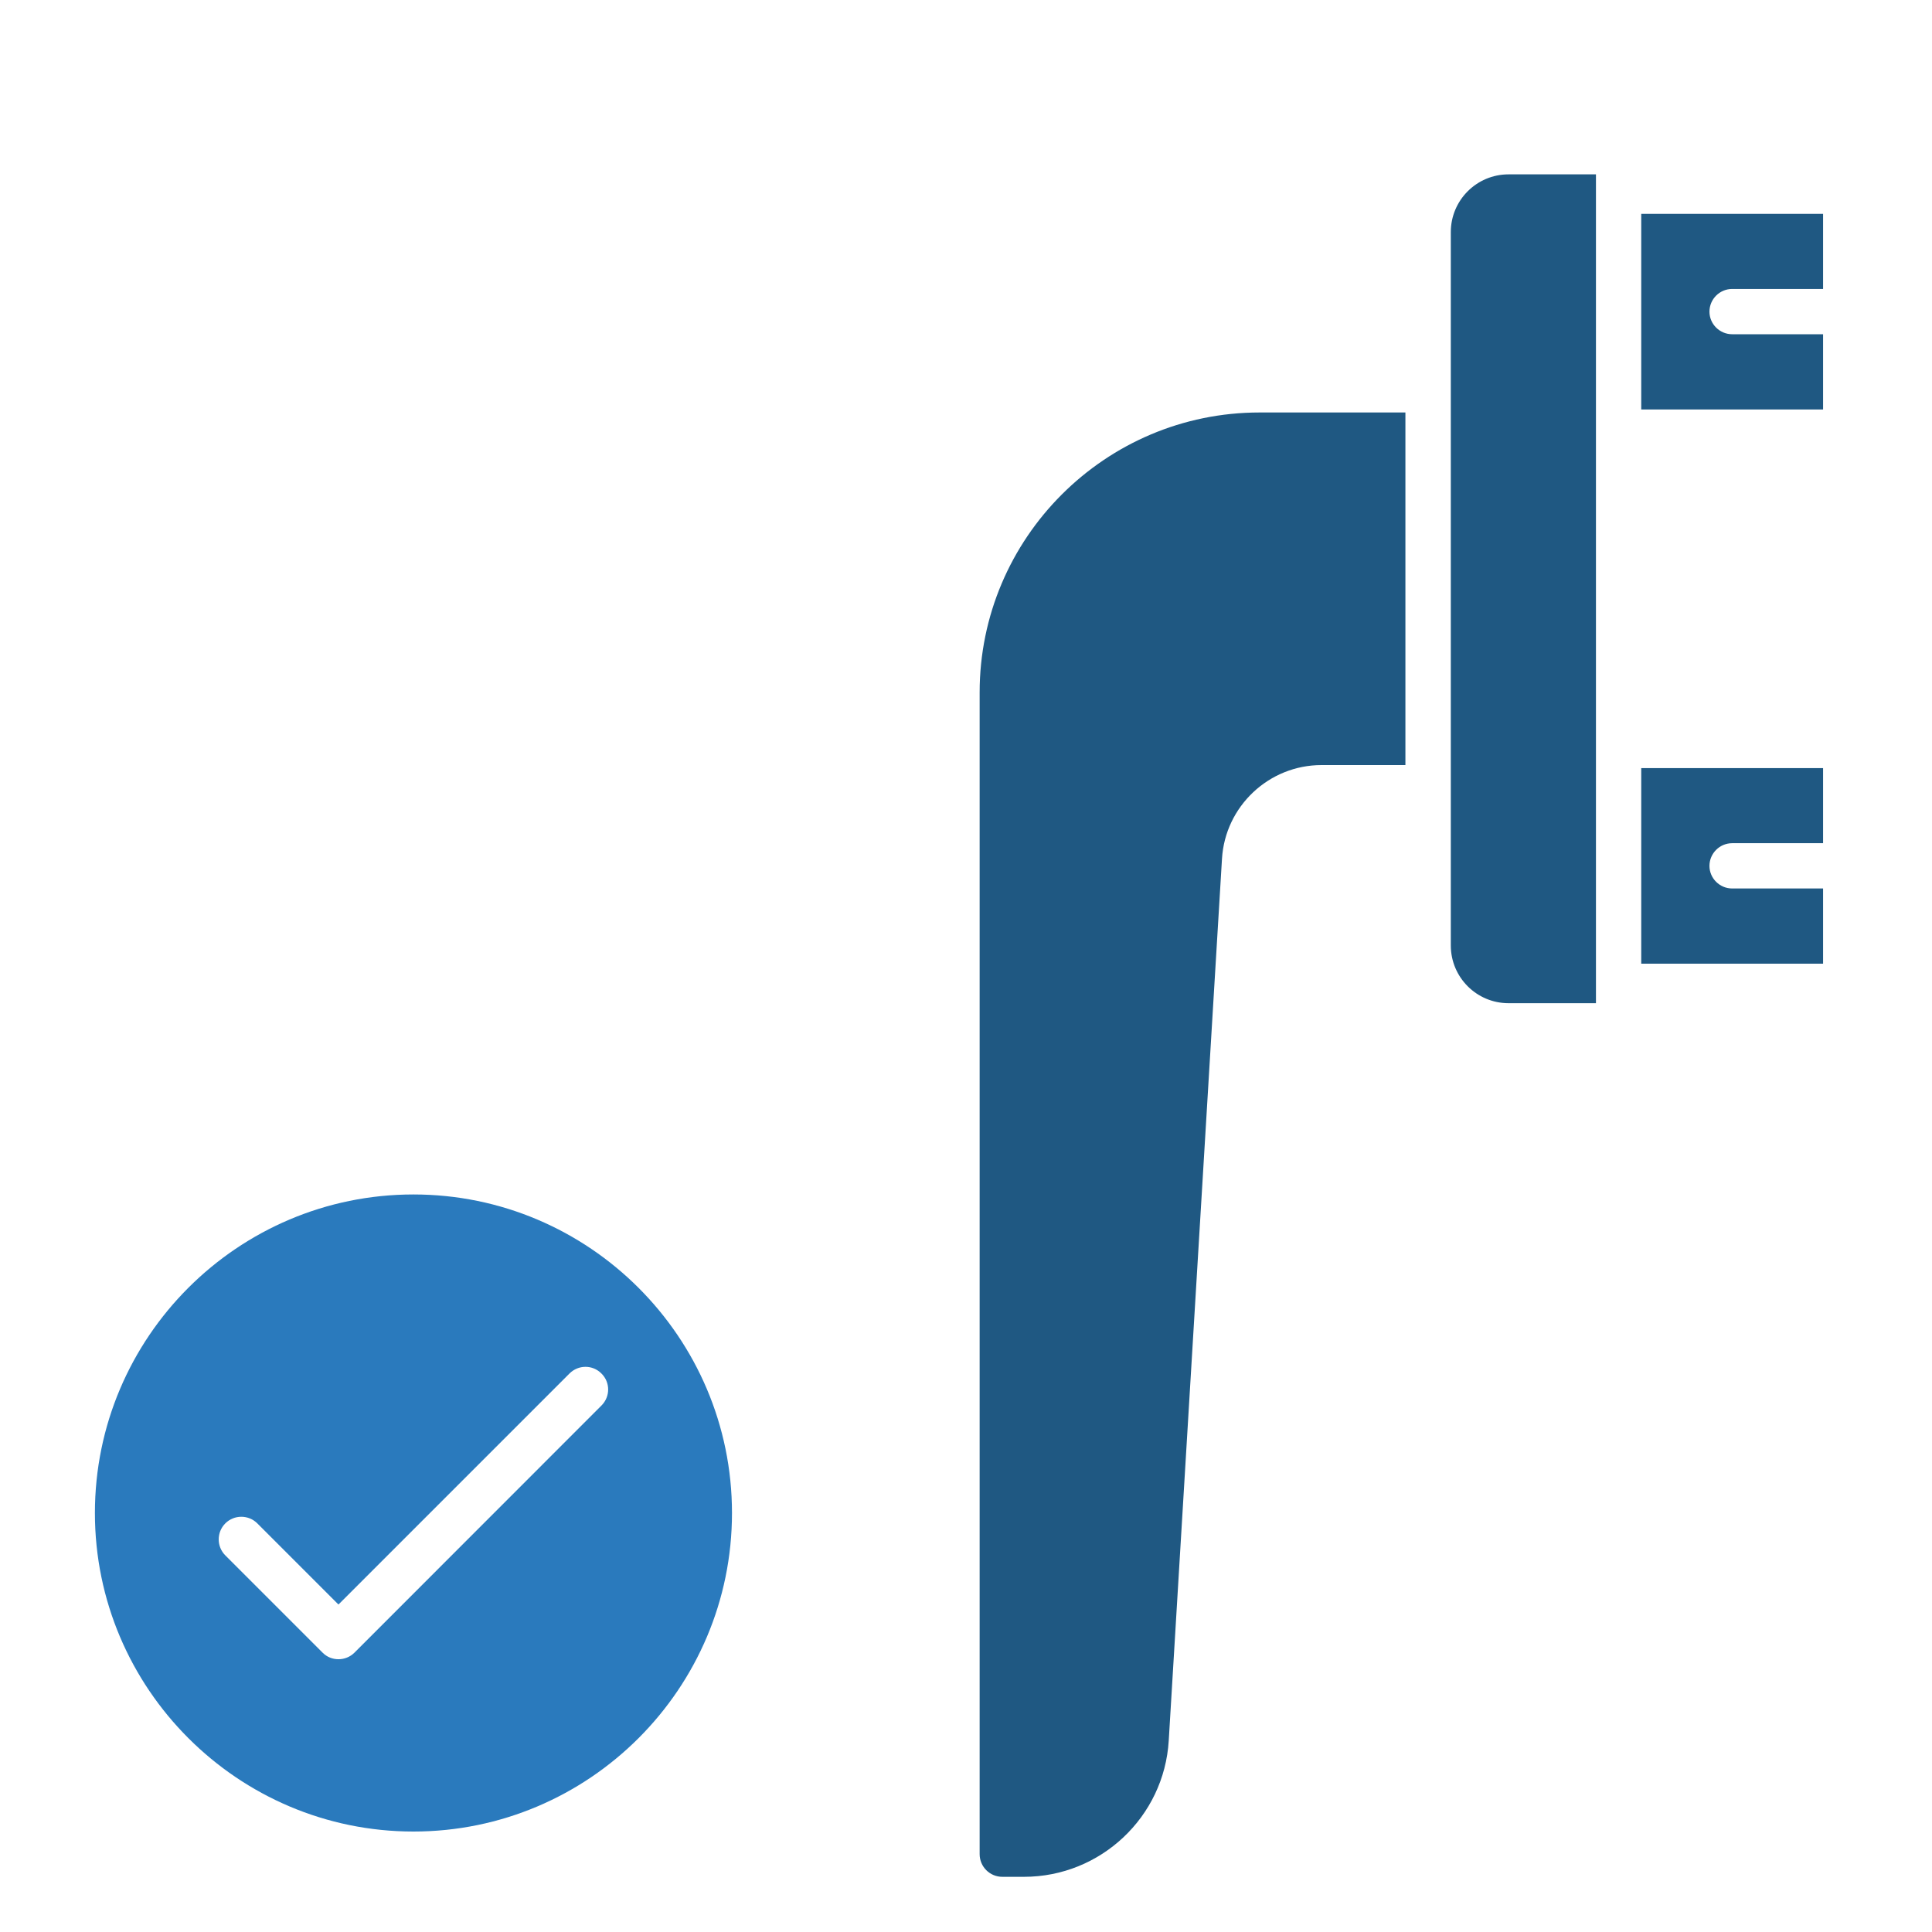 <?xml version="1.0" encoding="UTF-8"?> <svg xmlns="http://www.w3.org/2000/svg" width="16" height="16" viewBox="0 0 16 16" fill="none"><path fill-rule="evenodd" clip-rule="evenodd" d="M6.062 12.53C6.062 11.075 4.878 9.892 3.424 9.892C1.969 9.892 0.786 11.075 0.786 12.53C0.786 13.984 1.97 15.168 3.424 15.168C4.878 15.168 6.062 13.985 6.062 12.53ZM4.981 11.375C5.055 11.448 5.055 11.566 4.981 11.64L2.936 13.686C2.899 13.723 2.851 13.741 2.803 13.741C2.755 13.741 2.707 13.723 2.671 13.686L1.866 12.881C1.793 12.808 1.793 12.689 1.866 12.616C1.939 12.543 2.058 12.543 2.131 12.616L2.803 13.288L4.716 11.375C4.79 11.301 4.908 11.301 4.981 11.375Z" fill="#2A7ABD"></path><path fill-rule="evenodd" clip-rule="evenodd" d="M12.015 1.922V7.83C12.015 8.094 12.229 8.308 12.493 8.308H13.217V1.444H12.493C12.229 1.444 12.015 1.658 12.015 1.922Z" fill="#1F5882"></path><path fill-rule="evenodd" clip-rule="evenodd" d="M13.592 3.391H15.098V2.768H14.345C14.242 2.768 14.157 2.684 14.157 2.581C14.157 2.477 14.242 2.393 14.345 2.393H15.098V1.771H13.592V3.391Z" fill="#1F5882"></path><path fill-rule="evenodd" clip-rule="evenodd" d="M15.098 6.361H13.592V7.981H15.098V7.358H14.345C14.242 7.358 14.157 7.274 14.157 7.171C14.157 7.067 14.242 6.983 14.345 6.983H15.098V6.361Z" fill="#1F5882"></path><path fill-rule="evenodd" clip-rule="evenodd" d="M11.639 6.336V3.416H10.431C9.153 3.416 8.113 4.456 8.113 5.734V15.355C8.113 15.459 8.197 15.543 8.301 15.543H8.48C9.115 15.543 9.641 15.047 9.679 14.415L10.12 7.112C10.146 6.677 10.509 6.336 10.944 6.336H11.639V6.336Z" fill="#1F5882"></path></svg> 